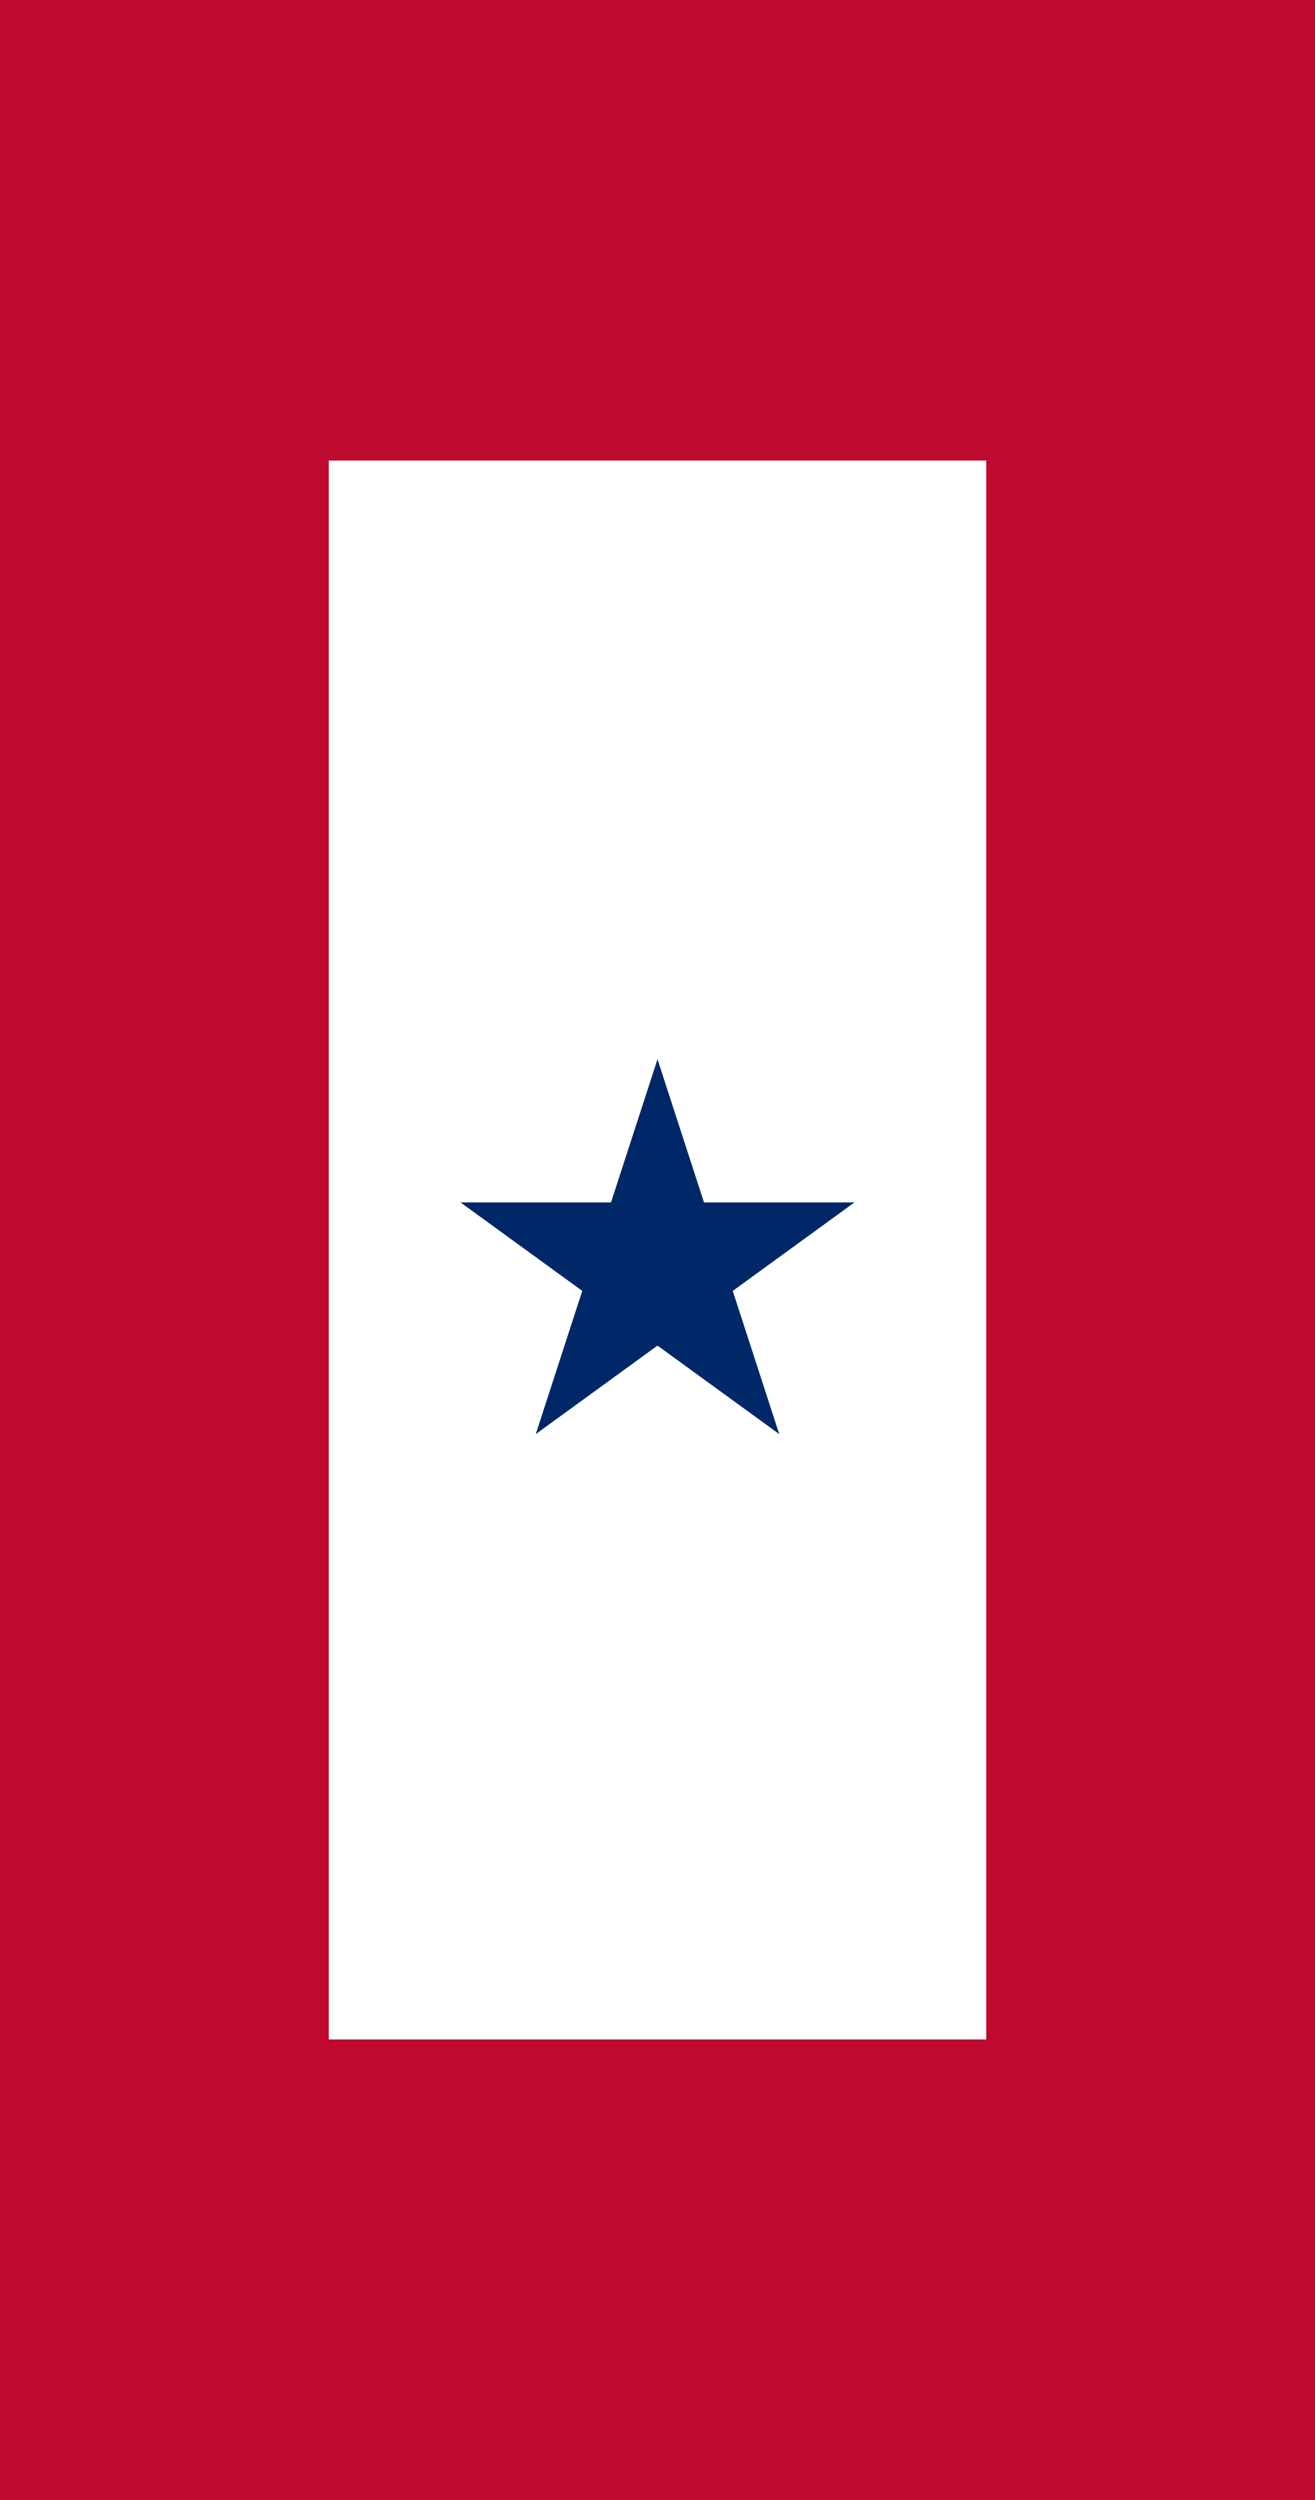 <?xml version="1.0" encoding="UTF-8"?>
<svg version="1.0" xmlns="http://www.w3.org/2000/svg" xmlns:xlink="http://www.w3.org/1999/xlink" width="1000" height="1900">
	<rect width="1000" height="1900" fill="#bf0a30"/>
	<rect x="250" y="350" width="500" height="1200" fill="#fff"/>
	<g transform="translate(500,962.5)" fill="#002868">
		<g id="c">
			<path id="t" d="M 0,-157.5 v 157.5 h 78.75" transform="rotate(18 0,-157.5)"/>
			<use xlink:href="#t" transform="scale(-1,1)"/>
		</g>
		<use xlink:href="#c" transform="rotate(72)"/>
		<use xlink:href="#c" transform="rotate(144)"/>
		<use xlink:href="#c" transform="rotate(216)"/>
		<use xlink:href="#c" transform="rotate(288)"/>
	</g>
</svg>